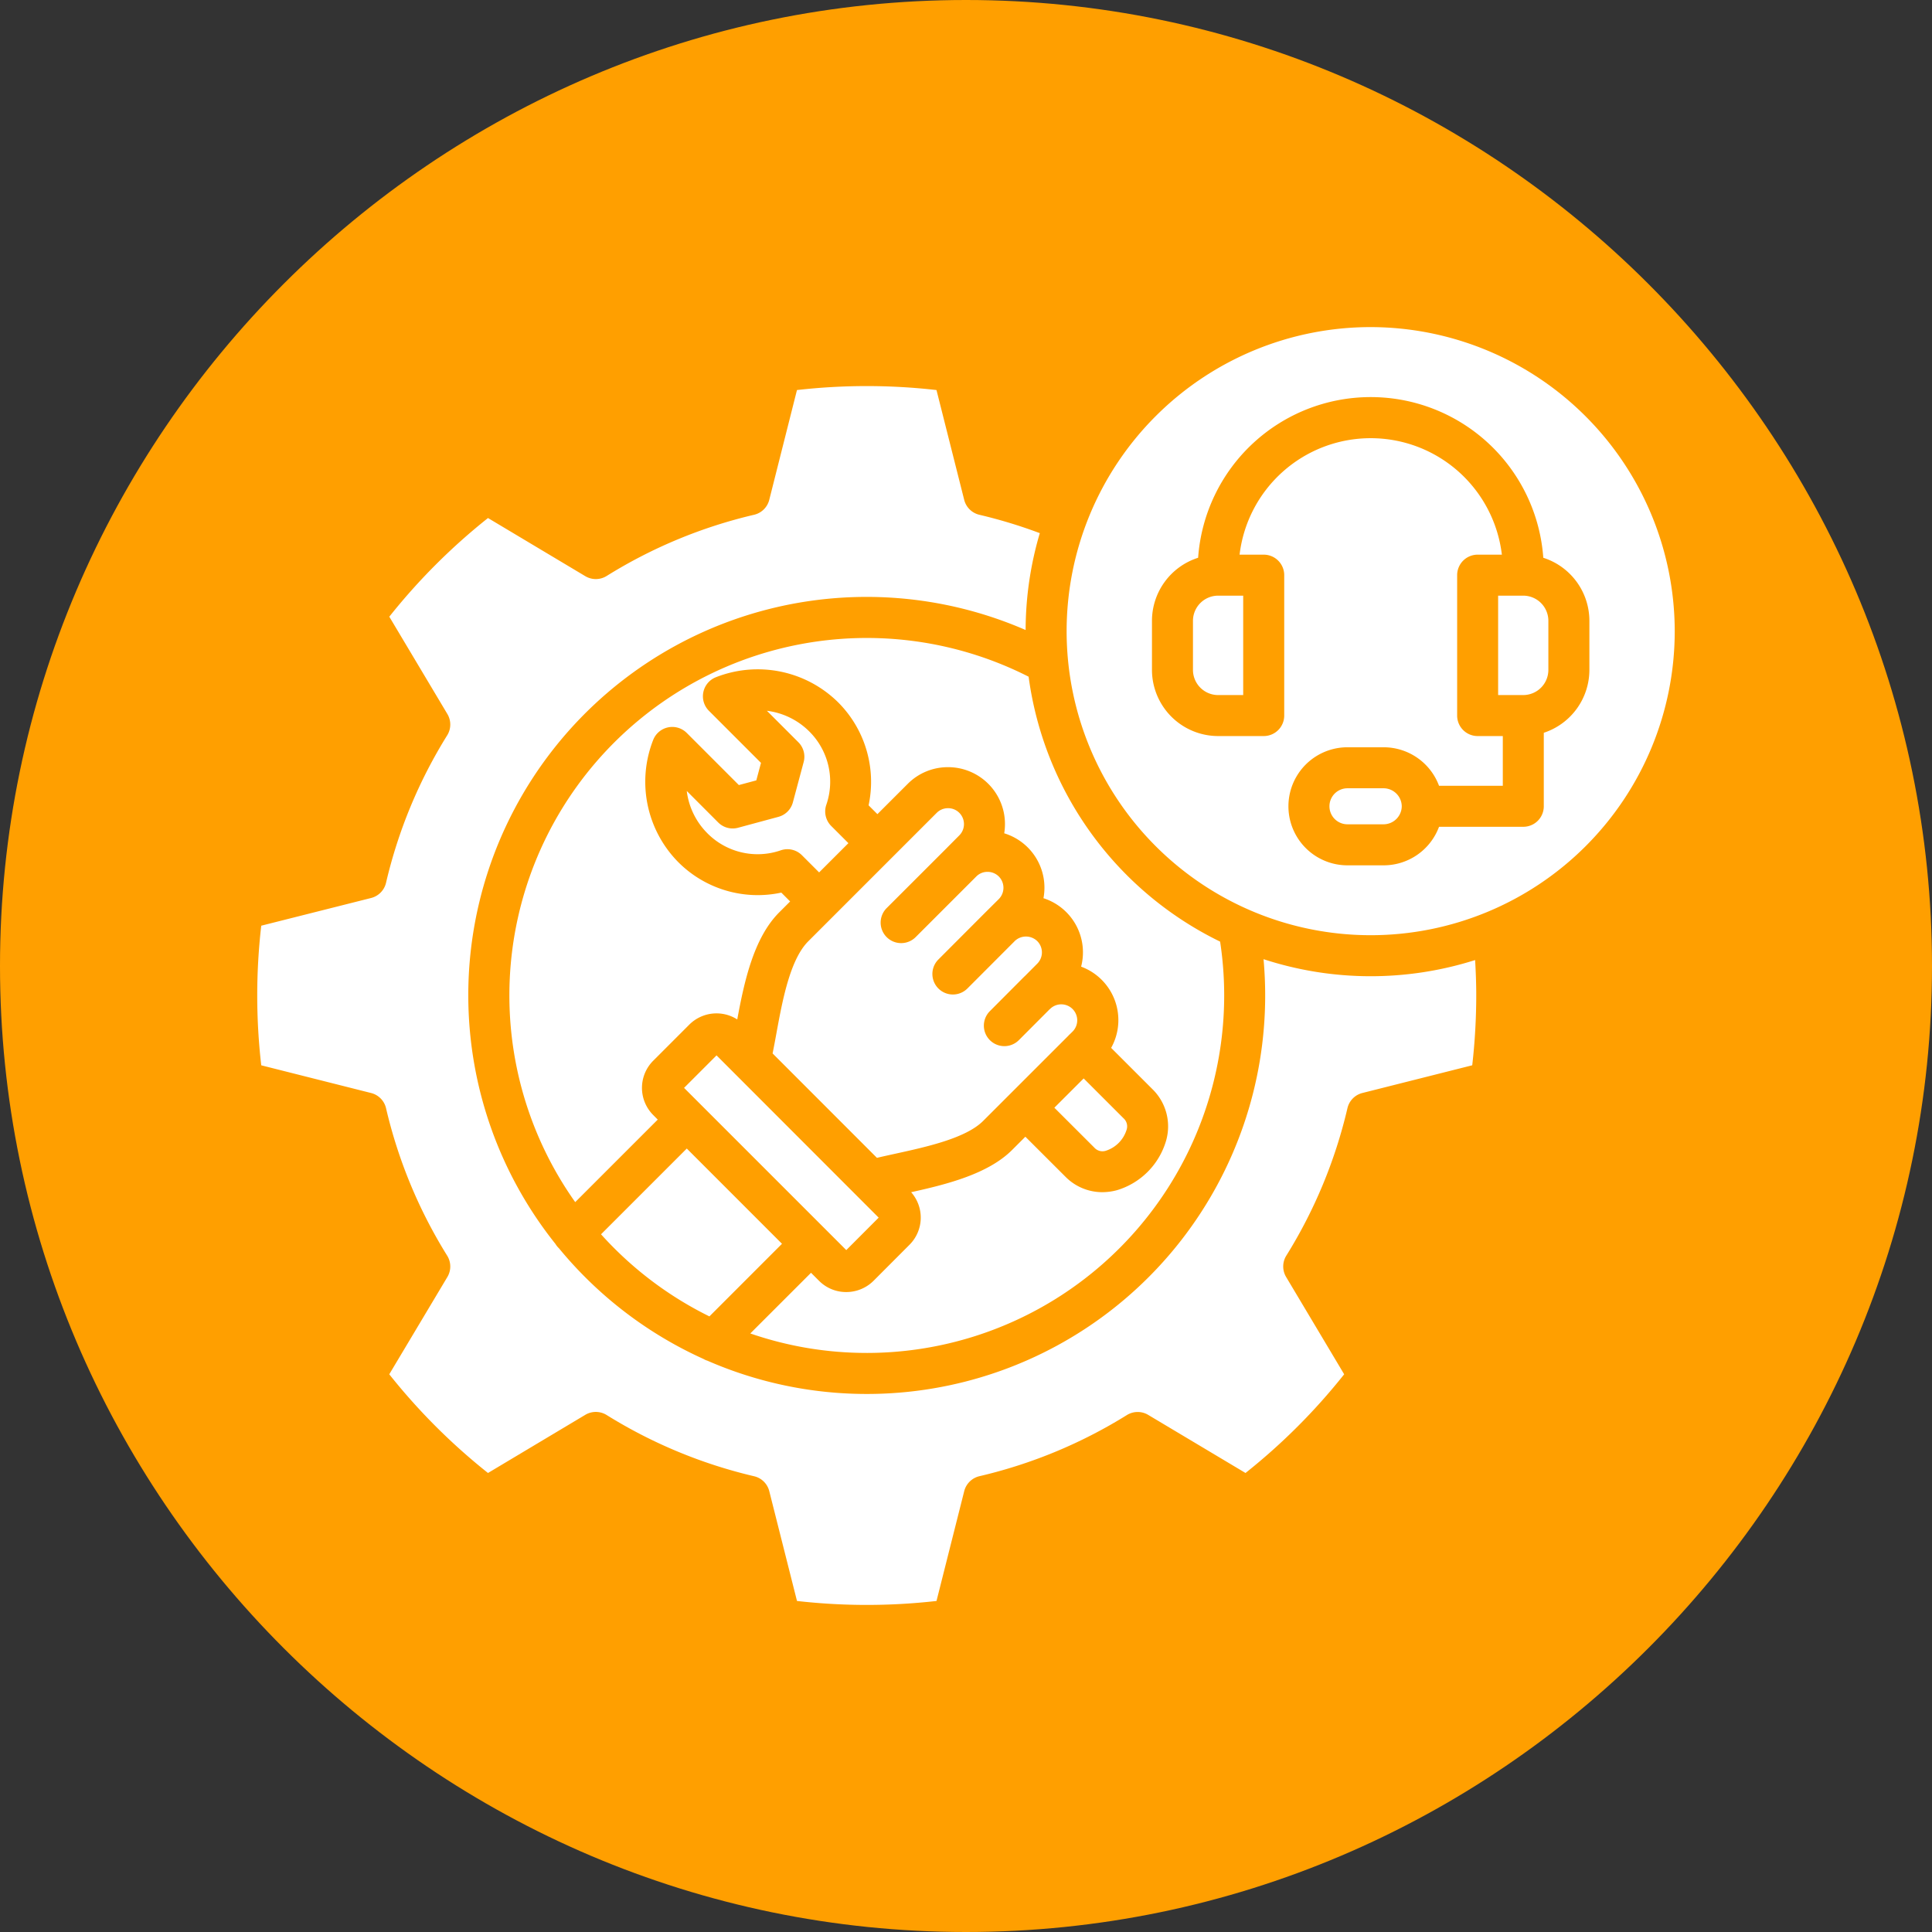 <svg id="Layer_1" viewBox="0 0 512 512" xmlns="http://www.w3.org/2000/svg" data-name="Layer 1"><rect x="0" y="0" width="512" height="512" fill="#333333" stroke="none"/><path d="m256 0c140.8 0 256 115.2 256 256 0 140.8-115.2 256-256 256-140.8 0-256-115.2-256-256 0-140.8 115.2-256 256-256z" fill="#ff9f00" fill-rule="evenodd"/><path d="m363.252 86.685a80.577 80.577 0 1 0 80.569 80.593 80.68 80.68 0 0 0 -80.569-80.593zm45.869 107.509v19.48a5.429 5.429 0 0 1 -5.433 5.433h-22.329a15.665 15.665 0 0 1 -14.653 10.214h-9.616a15.643 15.643 0 0 1 0-31.286h9.616a15.659 15.659 0 0 1 14.653 10.206h16.9v-13.178h-6.667a5.429 5.429 0 0 1 -5.433-5.433v-37.207a5.434 5.434 0 0 1 5.433-5.433h6.419a35 35 0 0 0 -69.51 0h6.4a5.434 5.434 0 0 1 5.432 5.433v37.207a5.428 5.428 0 0 1 -5.432 5.433h-12.085a17.554 17.554 0 0 1 -17.532-17.533v-13.008a17.559 17.559 0 0 1 12.231-16.709 45.854 45.854 0 0 1 91.474 0 17.564 17.564 0 0 1 12.216 16.709v13.008a17.56 17.56 0 0 1 -12.084 16.664zm1.211-29.672v13.008a6.667 6.667 0 0 1 -6.644 6.667h-6.667v-26.341h6.667a6.666 6.666 0 0 1 6.644 6.666zm-38.853 49.152a4.835 4.835 0 0 1 -4.773 4.773h-9.616a4.773 4.773 0 1 1 0-9.546h9.616a4.836 4.836 0 0 1 4.773 4.773zm-48.663-55.818h6.644v26.344h-6.644a6.677 6.677 0 0 1 -6.667-6.667v-13.011a6.676 6.676 0 0 1 6.667-6.666zm-43.4 135.7 7.768-7.762 10.579 10.579a2.875 2.875 0 0 1 .761 3.136 8.438 8.438 0 0 1 -5.387 5.425 2.9 2.9 0 0 1 -3.135-.808zm-66.436-91.609a5.423 5.423 0 0 0 -1.405-5.247l-8.336-8.335a19.23 19.23 0 0 1 11.138 5.386 18.77 18.77 0 0 1 4.594 19.558 5.444 5.444 0 0 0 1.3 5.573l4.564 4.564-7.761 7.753-4.556-4.556a5.428 5.428 0 0 0 -5.573-1.311 18.742 18.742 0 0 1 -19.558-4.587 19.113 19.113 0 0 1 -5.386-11.13l8.328 8.343a5.428 5.428 0 0 0 5.261 1.405l10.688-2.887a5.429 5.429 0 0 0 3.842-3.842zm-7.249 72.04c1.606-8.763 3.609-19.66 8.459-24.526l6.729-6.729h.008v-.007l15.437-15.438c.008 0 .008 0 .008-.007l11.875-11.875a4.2 4.2 0 0 1 2.995-1.226h.008a4.16 4.16 0 0 1 2.973 1.226 4.233 4.233 0 0 1 -.008 5.992l-3.182 3.2a.008.008 0 0 1 -.008.008v.008l-16.025 16.016a5.436 5.436 0 1 0 7.684 7.691l16.042-16.042a.008.008 0 0 1 .008-.008l.008-.008a4.114 4.114 0 0 1 2.957-1.21h.008a4.188 4.188 0 0 1 2.98 1.218 4.256 4.256 0 0 1 .023 5.976l-3.477 3.454a.008.008 0 0 1 -.008.008.007.007 0 0 1 -.007.007l-12.56 12.585a5.436 5.436 0 0 0 7.691 7.684l12.542-12.565v-.008l.008-.008a4.3 4.3 0 0 1 5.984 0 4.234 4.234 0 0 1 -.008 5.984l-3.267 3.283-.186.163-9.1 9.135a5.433 5.433 0 1 0 7.691 7.676l8.095-8.119a1.967 1.967 0 0 0 .194-.17 4.229 4.229 0 0 1 5.984 5.976l-.722.714a2.8 2.8 0 0 0 -.225.21 2.636 2.636 0 0 0 -.21.225l-22.589 22.581c-4.594 4.594-15 6.876-23.369 8.708-1.661.364-3.259.714-4.773 1.071l-27.653-27.669c.334-1.645.655-3.371.986-5.184zm-15.841 5.7 42.966 43-8.584 8.6-42.989-42.989zm-30.61 47.413 22.725-22.724 25.231 25.239-19.236 19.244a95.175 95.175 0 0 1 -28.72-21.759zm70.41 31.441a94.258 94.258 0 0 1 -30.851-5.161l16.089-16.08 2.142 2.142a10.109 10.109 0 0 0 7.187 2.965 10.256 10.256 0 0 0 7.233-2.973l9.539-9.562a10.171 10.171 0 0 0 .434-13.924c9.368-2.072 20.373-4.811 26.761-11.2l3.508-3.508 10.586 10.571a13.721 13.721 0 0 0 9.8 4.129 15 15 0 0 0 3.834-.512 19.341 19.341 0 0 0 13.07-13.117 13.783 13.783 0 0 0 -3.578-13.636l-10.979-10.975a15.107 15.107 0 0 0 -7.956-21.529 15.066 15.066 0 0 0 -9.981-18.138 15.07 15.07 0 0 0 -10.4-17.2 15.075 15.075 0 0 0 -14.862-17.525h-.024a14.992 14.992 0 0 0 -10.679 4.416l-8.041 8.033-2.336-2.336a29.8 29.8 0 0 0 -8.126-27.35 30.332 30.332 0 0 0 -32.38-6.582 5.432 5.432 0 0 0 -1.808 8.879l13.8 13.8-1.242 4.641-4.626 1.242-13.8-13.807a5.43 5.43 0 0 0 -8.887 1.809 30.308 30.308 0 0 0 6.589 32.379 29.724 29.724 0 0 0 27.351 8.119l2.336 2.343-2.9 2.9c-6.807 6.822-9.282 18.488-11.114 28.368a10.21 10.21 0 0 0 -12.7 1.366l-9.57 9.577a10.175 10.175 0 0 0 0 14.389l1.2 1.211-21.871 21.871a94.724 94.724 0 0 1 120.155-139.245 91.678 91.678 0 0 0 50.751 70.208 94.748 94.748 0 0 1 -93.654 109.006zm161.231-104.113c.186 3.175.3 6.318.3 9.384a164.407 164.407 0 0 1 -1.063 18.5l-29.113 7.342a5.416 5.416 0 0 0 -3.958 4.029 129.728 129.728 0 0 1 -16.2 39.07 5.434 5.434 0 0 0 -.054 5.657l15.387 25.79a162.17 162.17 0 0 1 -26.147 26.156l-25.791-15.396a5.434 5.434 0 0 0 -5.65.047 129.9 129.9 0 0 1 -39.07 16.2 5.446 5.446 0 0 0 -4.035 3.966l-7.343 29.1a163.621 163.621 0 0 1 -36.974 0l-7.342-29.089a5.414 5.414 0 0 0 -4.028-3.966 130.277 130.277 0 0 1 -39.07-16.221 5.434 5.434 0 0 0 -5.658-.054l-25.79 15.414a162.837 162.837 0 0 1 -26.163-26.157l15.4-25.783a5.43 5.43 0 0 0 -.054-5.657 129.7 129.7 0 0 1 -16.2-39.07 5.416 5.416 0 0 0 -3.959-4.029l-29.112-7.342a161.488 161.488 0 0 1 0-37l29.112-7.342a5.426 5.426 0 0 0 3.959-4.036 129.645 129.645 0 0 1 16.2-39.062 5.431 5.431 0 0 0 .054-5.658l-15.39-25.791a163.1 163.1 0 0 1 26.155-26.147l25.783 15.406a5.435 5.435 0 0 0 5.658-.047 129.822 129.822 0 0 1 39.07-16.221 5.423 5.423 0 0 0 4.028-3.966l7.342-29.089a163.156 163.156 0 0 1 36.974 0l7.343 29.1a5.426 5.426 0 0 0 4.028 3.958 131.315 131.315 0 0 1 16.011 4.866 91.058 91.058 0 0 0 -3.761 25.67 105.562 105.562 0 0 0 -124.6 162.69 5.408 5.408 0 0 0 .807 1.04c.031.031.07.062.109.1a106.141 106.141 0 0 0 38.309 29.345 5.09 5.09 0 0 0 1.072.474 105.572 105.572 0 0 0 147.788-96.8c0-3.214-.147-6.427-.434-9.617a91.491 91.491 0 0 0 56.067.233z" fill="#fff"/></svg>